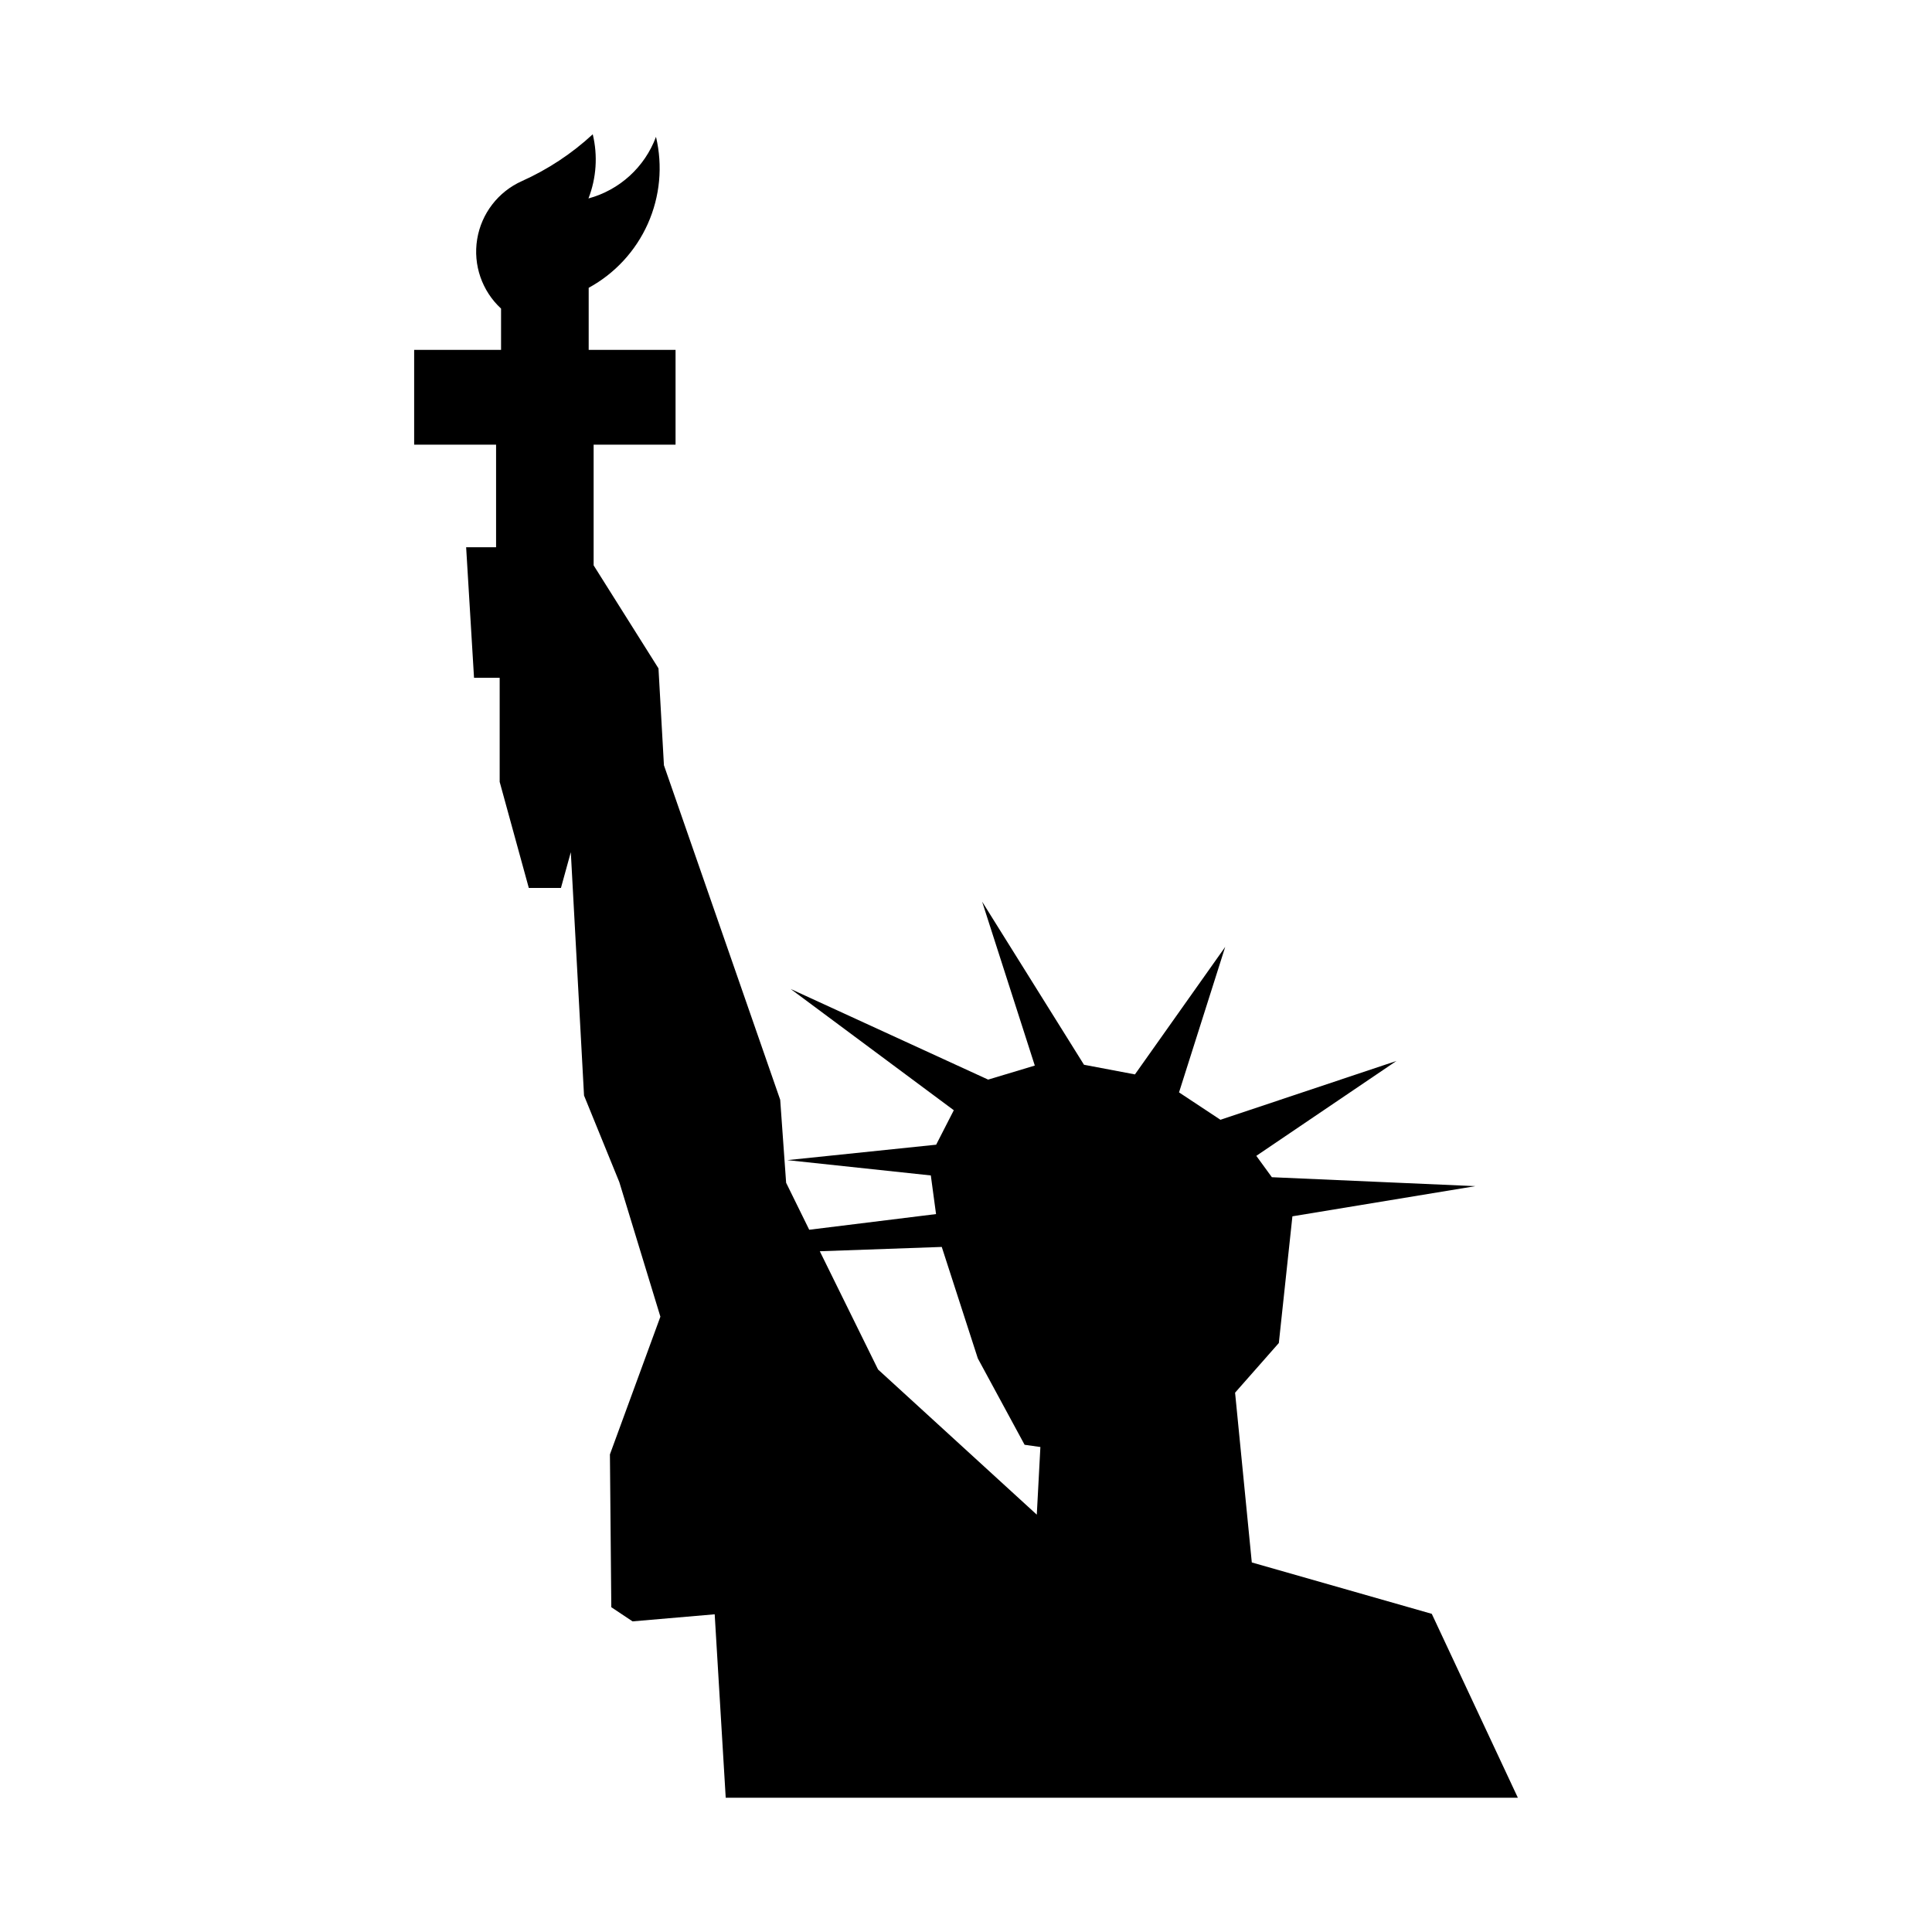 <?xml version="1.0" encoding="UTF-8"?>
<!-- Uploaded to: ICON Repo, www.iconrepo.com, Generator: ICON Repo Mixer Tools -->
<svg fill="#000000" width="800px" height="800px" version="1.1" viewBox="144 144 512 512" xmlns="http://www.w3.org/2000/svg">
 <path d="m301.08 179.59c-5.539 5.121-11.875 9.305-18.758 12.395-6.293 2.812-10.754 8.602-11.867 15.406-1.113 6.805 1.266 13.711 6.332 18.387v10.945h-23.031v25.121h21.711v27.184h-7.934l2.09 34.594h6.797v27.582l7.719 28.105h8.52l2.613-9.473 3.504 64.484 9.348 22.941 10.887 35.672-13.375 36.5 0.367 40.496 5.629 3.75 21.77-1.875 2.922 48.617h209.93l-22.816-48.738-47.695-13.621-4.43-44.988 11.594-13.16 3.598-33.578 48.492-7.996-53.938-2.367-4.121-5.66 37.145-25.152-46.648 15.59-10.977-7.258 12.238-38.559-23.922 33.793-13.5-2.555-27-43.234 13.961 43.449-12.363 3.719-52.336-24.016 43.234 32.133-4.676 9.133-39.453 4.09 38.039 4.059 1.383 10.238-33.609 4.152-6.121-12.453-1.57-21.988-30.812-88.652-1.445-25.676-17.188-27.305v-31.98h21.711v-25.121h-23.02v-16.453 0.004c6.949-3.789 12.457-9.758 15.68-16.988 3.223-7.231 3.981-15.316 2.156-23.02-2.981 8.016-9.645 14.094-17.898 16.328 2.106-5.418 2.5-11.352 1.137-17.004zm92.496 294.86 9.562 29.551 12.391 22.879 4.184 0.594-0.953 17.926-42.066-38.469-15.438-31.336z"/>
</svg>